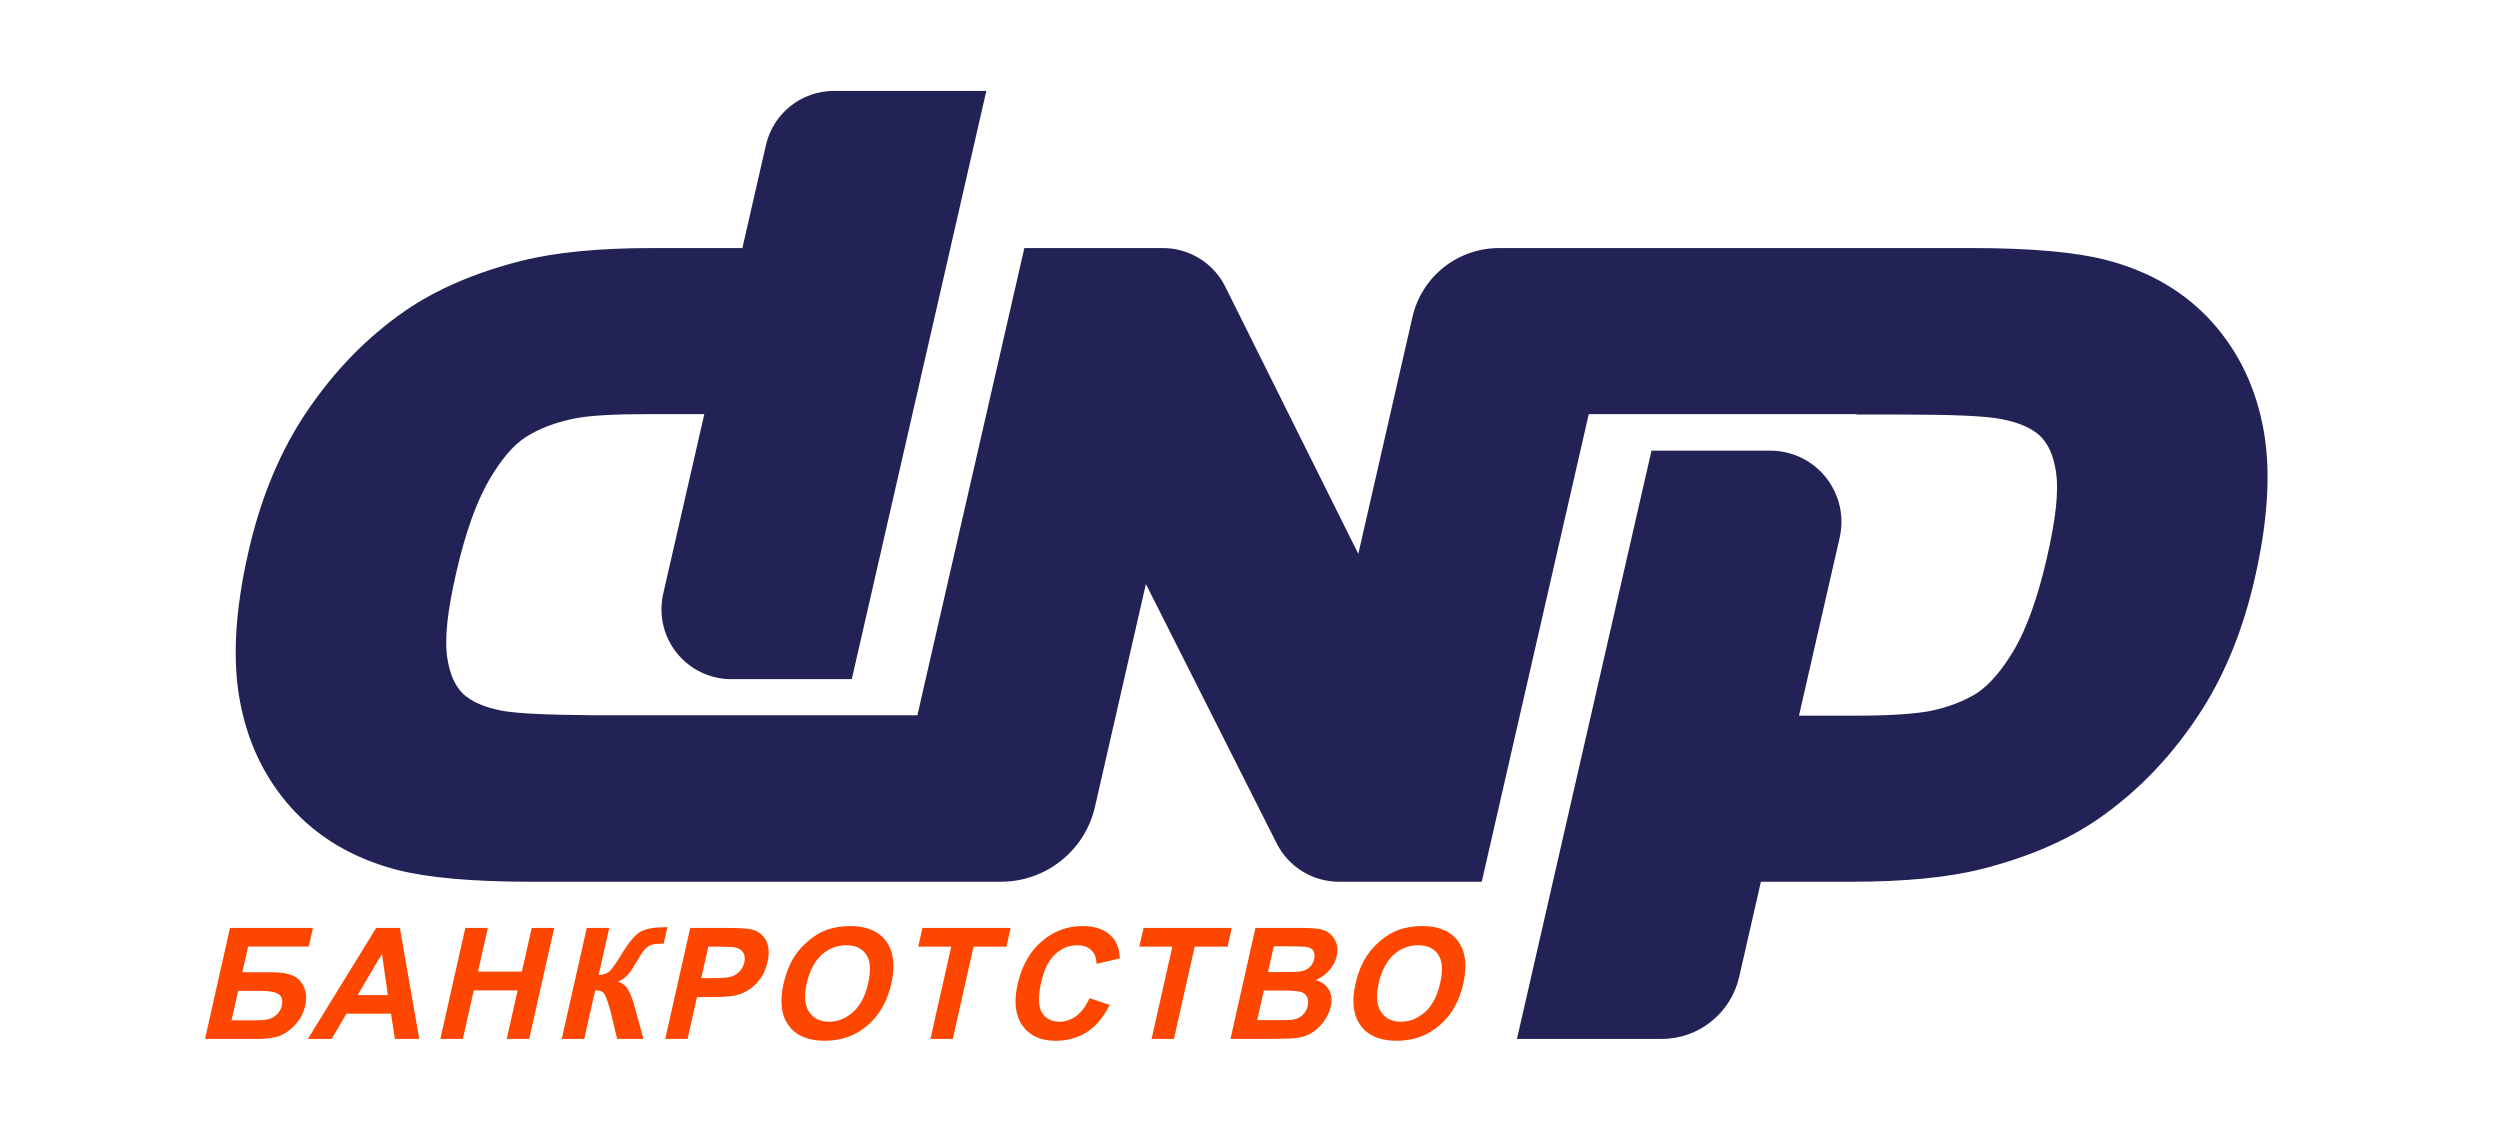 <svg width="220" height="100" viewBox="0 0 220 100" fill="none" xmlns="http://www.w3.org/2000/svg">
<path fill-rule="evenodd" clip-rule="evenodd" d="M145.332 39.657H155.783C157.689 39.657 159.492 40.517 160.68 42.013C161.869 43.508 162.315 45.451 161.89 47.32L158.31 62.98H163.206C166.23 62.98 168.442 62.831 169.859 62.569C171.452 62.233 172.843 61.709 174.021 60.962C175.17 60.177 176.207 58.906 177.222 57.224C178.397 55.206 179.35 52.478 180.138 49.039C180.892 45.75 181.202 43.209 180.915 41.452C180.705 40.144 180.299 39.134 179.559 38.387C178.771 37.639 177.636 37.191 176.188 36.892C174.707 36.593 171.707 36.48 167.184 36.48H163.379L163.377 36.443H139.811L130.393 77.594H117.834C115.517 77.594 113.397 76.286 112.354 74.231L100.838 51.394L96.353 71.016C95.469 74.866 92.033 77.594 88.075 77.594C76.743 77.594 46.703 77.594 46.703 77.594C41.463 77.594 37.552 77.221 34.947 76.548C31.054 75.539 27.95 73.67 25.602 71.054C23.265 68.437 21.742 65.26 21.076 61.485C20.457 57.972 20.69 53.674 21.864 48.553C22.882 44.068 24.438 40.256 26.487 37.004C29.018 33.042 32.075 29.828 35.64 27.361C38.353 25.492 41.758 23.997 45.895 22.951C48.866 22.203 52.699 21.829 57.39 21.829H65.329L67.398 12.784C68.034 9.981 70.519 8 73.382 8H86.797L74.957 59.766H64.349C62.481 59.766 60.711 58.907 59.547 57.449C58.383 55.991 57.946 54.085 58.362 52.253L61.979 36.443H57.083C54.059 36.443 51.845 36.555 50.43 36.854C48.837 37.191 47.446 37.714 46.268 38.462C45.117 39.209 44.08 40.48 43.068 42.199C41.892 44.218 40.939 46.946 40.151 50.385C39.393 53.674 39.087 56.215 39.374 57.972C39.584 59.28 39.99 60.289 40.73 61.037C41.518 61.784 42.653 62.233 44.101 62.532C45.476 62.794 48.173 62.906 52.189 62.943H52.649H80.73L90.143 21.829H102.328C104.656 21.829 106.787 23.137 107.825 25.23L119.531 48.74L124.299 27.884C125.114 24.333 128.278 21.829 131.922 21.829H173.585C178.826 21.829 182.737 22.203 185.338 22.876C189.235 23.885 192.339 25.754 194.687 28.37C197.024 30.986 198.547 34.163 199.213 37.938C199.831 41.452 199.599 45.75 198.425 50.87C197.407 55.355 195.852 59.168 193.802 62.42C191.271 66.382 188.214 69.596 184.648 72.063C181.936 73.932 178.531 75.427 174.394 76.473C171.419 77.221 167.59 77.594 162.899 77.594H154.96L153.039 86.004C152.314 89.144 149.497 91.424 146.249 91.424H133.492L145.332 39.657Z" fill="#222257"/>
<path d="M20.24 81.656H27.54L27.171 83.293H21.837L21.327 85.558H23.974C24.697 85.558 25.276 85.653 25.713 85.831C26.165 86.008 26.5 86.336 26.72 86.813C26.954 87.291 27.005 87.85 26.858 88.505C26.71 89.16 26.404 89.733 25.959 90.197C25.51 90.674 25.057 90.988 24.581 91.166C24.09 91.343 23.458 91.425 22.653 91.425H18.041L20.24 81.656ZM20.375 89.788H22.299C22.913 89.788 23.342 89.76 23.616 89.692C23.874 89.638 24.123 89.501 24.35 89.283C24.587 89.078 24.73 88.805 24.797 88.505C24.902 88.041 24.826 87.714 24.544 87.509C24.263 87.304 23.742 87.195 22.964 87.195H20.958L20.375 89.788Z" fill="#FD4600"/>
<path d="M36.893 91.425H34.75L34.405 89.201H30.489L29.184 91.425H27.096L33.102 81.656H35.189L36.893 91.425ZM34.132 87.564L33.612 83.934L31.472 87.564H34.132Z" fill="#FD4600"/>
<path d="M38.752 91.425L40.951 81.656H42.93L42.064 85.503H45.925L46.791 81.656H48.769L46.57 91.425H44.592L45.553 87.154H41.692L40.731 91.425H38.752Z" fill="#FD4600"/>
<path d="M51.635 81.656H53.613L52.677 85.817C53.123 85.776 53.45 85.653 53.64 85.476C53.844 85.299 54.19 84.794 54.704 83.962C55.353 82.897 55.91 82.242 56.378 81.983C56.845 81.724 57.541 81.601 58.442 81.601C58.483 81.601 58.578 81.601 58.732 81.587L58.403 83.047H58.13C57.721 83.047 57.411 83.088 57.209 83.197C56.997 83.293 56.813 83.443 56.658 83.648C56.489 83.852 56.23 84.275 55.857 84.903C55.657 85.244 55.47 85.531 55.271 85.749C55.082 85.981 54.788 86.199 54.39 86.39C54.799 86.513 55.109 86.772 55.309 87.154C55.513 87.523 55.707 88.055 55.891 88.751L56.627 91.425H54.307L53.702 88.901C53.697 88.86 53.672 88.791 53.639 88.696C53.621 88.655 53.573 88.505 53.498 88.232C53.346 87.754 53.209 87.454 53.073 87.332C52.937 87.209 52.703 87.154 52.376 87.154L51.415 91.425H49.436L51.635 81.656Z" fill="#FD4600"/>
<path d="M58.541 91.425L60.74 81.656H63.906C65.106 81.656 65.872 81.71 66.219 81.806C66.744 81.956 67.138 82.27 67.409 82.761C67.667 83.252 67.717 83.88 67.542 84.657C67.406 85.258 67.184 85.763 66.873 86.172C66.563 86.581 66.216 86.909 65.823 87.141C65.443 87.373 65.068 87.523 64.695 87.605C64.21 87.7 63.518 87.741 62.632 87.741H61.335L60.506 91.425H58.541ZM62.333 83.307L61.71 86.076H62.788C63.566 86.076 64.093 86.035 64.391 85.926C64.671 85.831 64.913 85.667 65.112 85.449C65.311 85.231 65.435 84.985 65.502 84.685C65.582 84.33 65.551 84.043 65.385 83.811C65.233 83.58 65.007 83.43 64.692 83.375C64.469 83.334 63.998 83.307 63.288 83.307H62.333Z" fill="#FD4600"/>
<path d="M68.947 86.595C69.168 85.612 69.509 84.766 69.959 84.098C70.291 83.593 70.703 83.156 71.174 82.761C71.646 82.365 72.136 82.065 72.629 81.874C73.302 81.615 74.025 81.492 74.83 81.492C76.263 81.492 77.321 81.942 77.981 82.829C78.638 83.729 78.795 84.971 78.439 86.554C78.083 88.136 77.37 89.364 76.324 90.251C75.262 91.152 74.018 91.588 72.585 91.588C71.125 91.588 70.077 91.152 69.417 90.265C68.757 89.378 68.597 88.15 68.947 86.595ZM70.992 86.54C70.744 87.645 70.816 88.477 71.205 89.05C71.581 89.624 72.158 89.91 72.949 89.91C73.74 89.91 74.446 89.624 75.08 89.05C75.711 88.491 76.147 87.645 76.402 86.513C76.653 85.394 76.598 84.548 76.23 84.002C75.862 83.456 75.282 83.184 74.463 83.184C73.658 83.184 72.942 83.456 72.311 84.016C71.694 84.575 71.247 85.407 70.992 86.54Z" fill="#FD4600"/>
<path d="M81.881 91.425L83.708 83.307H80.802L81.174 81.656H88.937L88.566 83.307H85.673L83.846 91.425H81.881Z" fill="#FD4600"/>
<path d="M95.881 87.836L97.656 88.436C97.116 89.501 96.46 90.292 95.662 90.811C94.863 91.329 93.931 91.588 92.894 91.588C91.584 91.588 90.618 91.152 89.986 90.265C89.353 89.378 89.203 88.164 89.55 86.622C89.916 84.998 90.621 83.743 91.67 82.843C92.705 81.942 93.911 81.492 95.276 81.492C96.477 81.492 97.365 81.846 97.956 82.556C98.301 82.965 98.507 83.566 98.55 84.343L96.491 84.821C96.482 84.316 96.342 83.907 96.038 83.62C95.737 83.32 95.318 83.184 94.799 83.184C94.076 83.184 93.431 83.443 92.864 83.961C92.297 84.48 91.878 85.312 91.614 86.485C91.338 87.713 91.37 88.6 91.69 89.119C92.023 89.637 92.535 89.91 93.245 89.91C93.763 89.91 94.267 89.733 94.709 89.405C95.165 89.078 95.557 88.546 95.881 87.836Z" fill="#FD4600"/>
<path d="M101.34 91.425L103.167 83.307H100.261L100.633 81.656H108.396L108.025 83.307H105.132L103.305 91.425H101.34Z" fill="#FD4600"/>
<path d="M110.48 81.656H114.383C115.16 81.656 115.724 81.697 116.094 81.751C116.461 81.82 116.771 81.956 117.025 82.161C117.279 82.365 117.463 82.638 117.591 82.979C117.706 83.32 117.732 83.689 117.637 84.112C117.532 84.576 117.314 84.999 116.983 85.381C116.651 85.763 116.245 86.049 115.779 86.24C116.343 86.404 116.726 86.704 116.958 87.127C117.18 87.536 117.233 88.028 117.107 88.587C117.006 89.037 116.798 89.474 116.501 89.883C116.201 90.306 115.838 90.647 115.428 90.893C115.015 91.152 114.545 91.302 114 91.357C113.664 91.398 112.869 91.411 111.611 91.425H108.282L110.48 81.656ZM112.093 83.279L111.584 85.544H112.88C113.644 85.544 114.125 85.531 114.308 85.503C114.658 85.462 114.956 85.353 115.19 85.162C115.424 84.971 115.578 84.712 115.648 84.398C115.716 84.098 115.689 83.853 115.569 83.661C115.448 83.47 115.213 83.361 114.895 83.32C114.71 83.293 114.154 83.279 113.226 83.279H112.093ZM111.218 87.168L110.632 89.774H112.46C113.169 89.774 113.623 89.76 113.823 89.719C114.122 89.665 114.395 89.542 114.622 89.324C114.859 89.119 115.002 88.846 115.079 88.505C115.146 88.205 115.133 87.959 115.043 87.755C114.939 87.55 114.768 87.4 114.53 87.304C114.279 87.209 113.701 87.168 112.801 87.168H111.218Z" fill="#FD4600"/>
<path d="M119.279 86.595C119.5 85.612 119.841 84.766 120.291 84.098C120.623 83.593 121.035 83.156 121.507 82.761C121.978 82.365 122.468 82.065 122.961 81.874C123.634 81.615 124.357 81.492 125.162 81.492C126.595 81.492 127.653 81.942 128.313 82.829C128.97 83.729 129.127 84.971 128.771 86.554C128.415 88.136 127.702 89.364 126.656 90.251C125.594 91.152 124.35 91.588 122.917 91.588C121.457 91.588 120.409 91.152 119.749 90.265C119.089 89.378 118.929 88.15 119.279 86.595ZM121.324 86.54C121.076 87.645 121.148 88.477 121.537 89.05C121.913 89.624 122.49 89.91 123.281 89.91C124.072 89.91 124.778 89.624 125.412 89.05C126.043 88.491 126.479 87.645 126.734 86.513C126.985 85.394 126.93 84.548 126.562 84.002C126.194 83.456 125.614 83.184 124.795 83.184C123.99 83.184 123.274 83.456 122.643 84.016C122.026 84.575 121.579 85.407 121.324 86.54Z" fill="#FD4600"/>
</svg>
